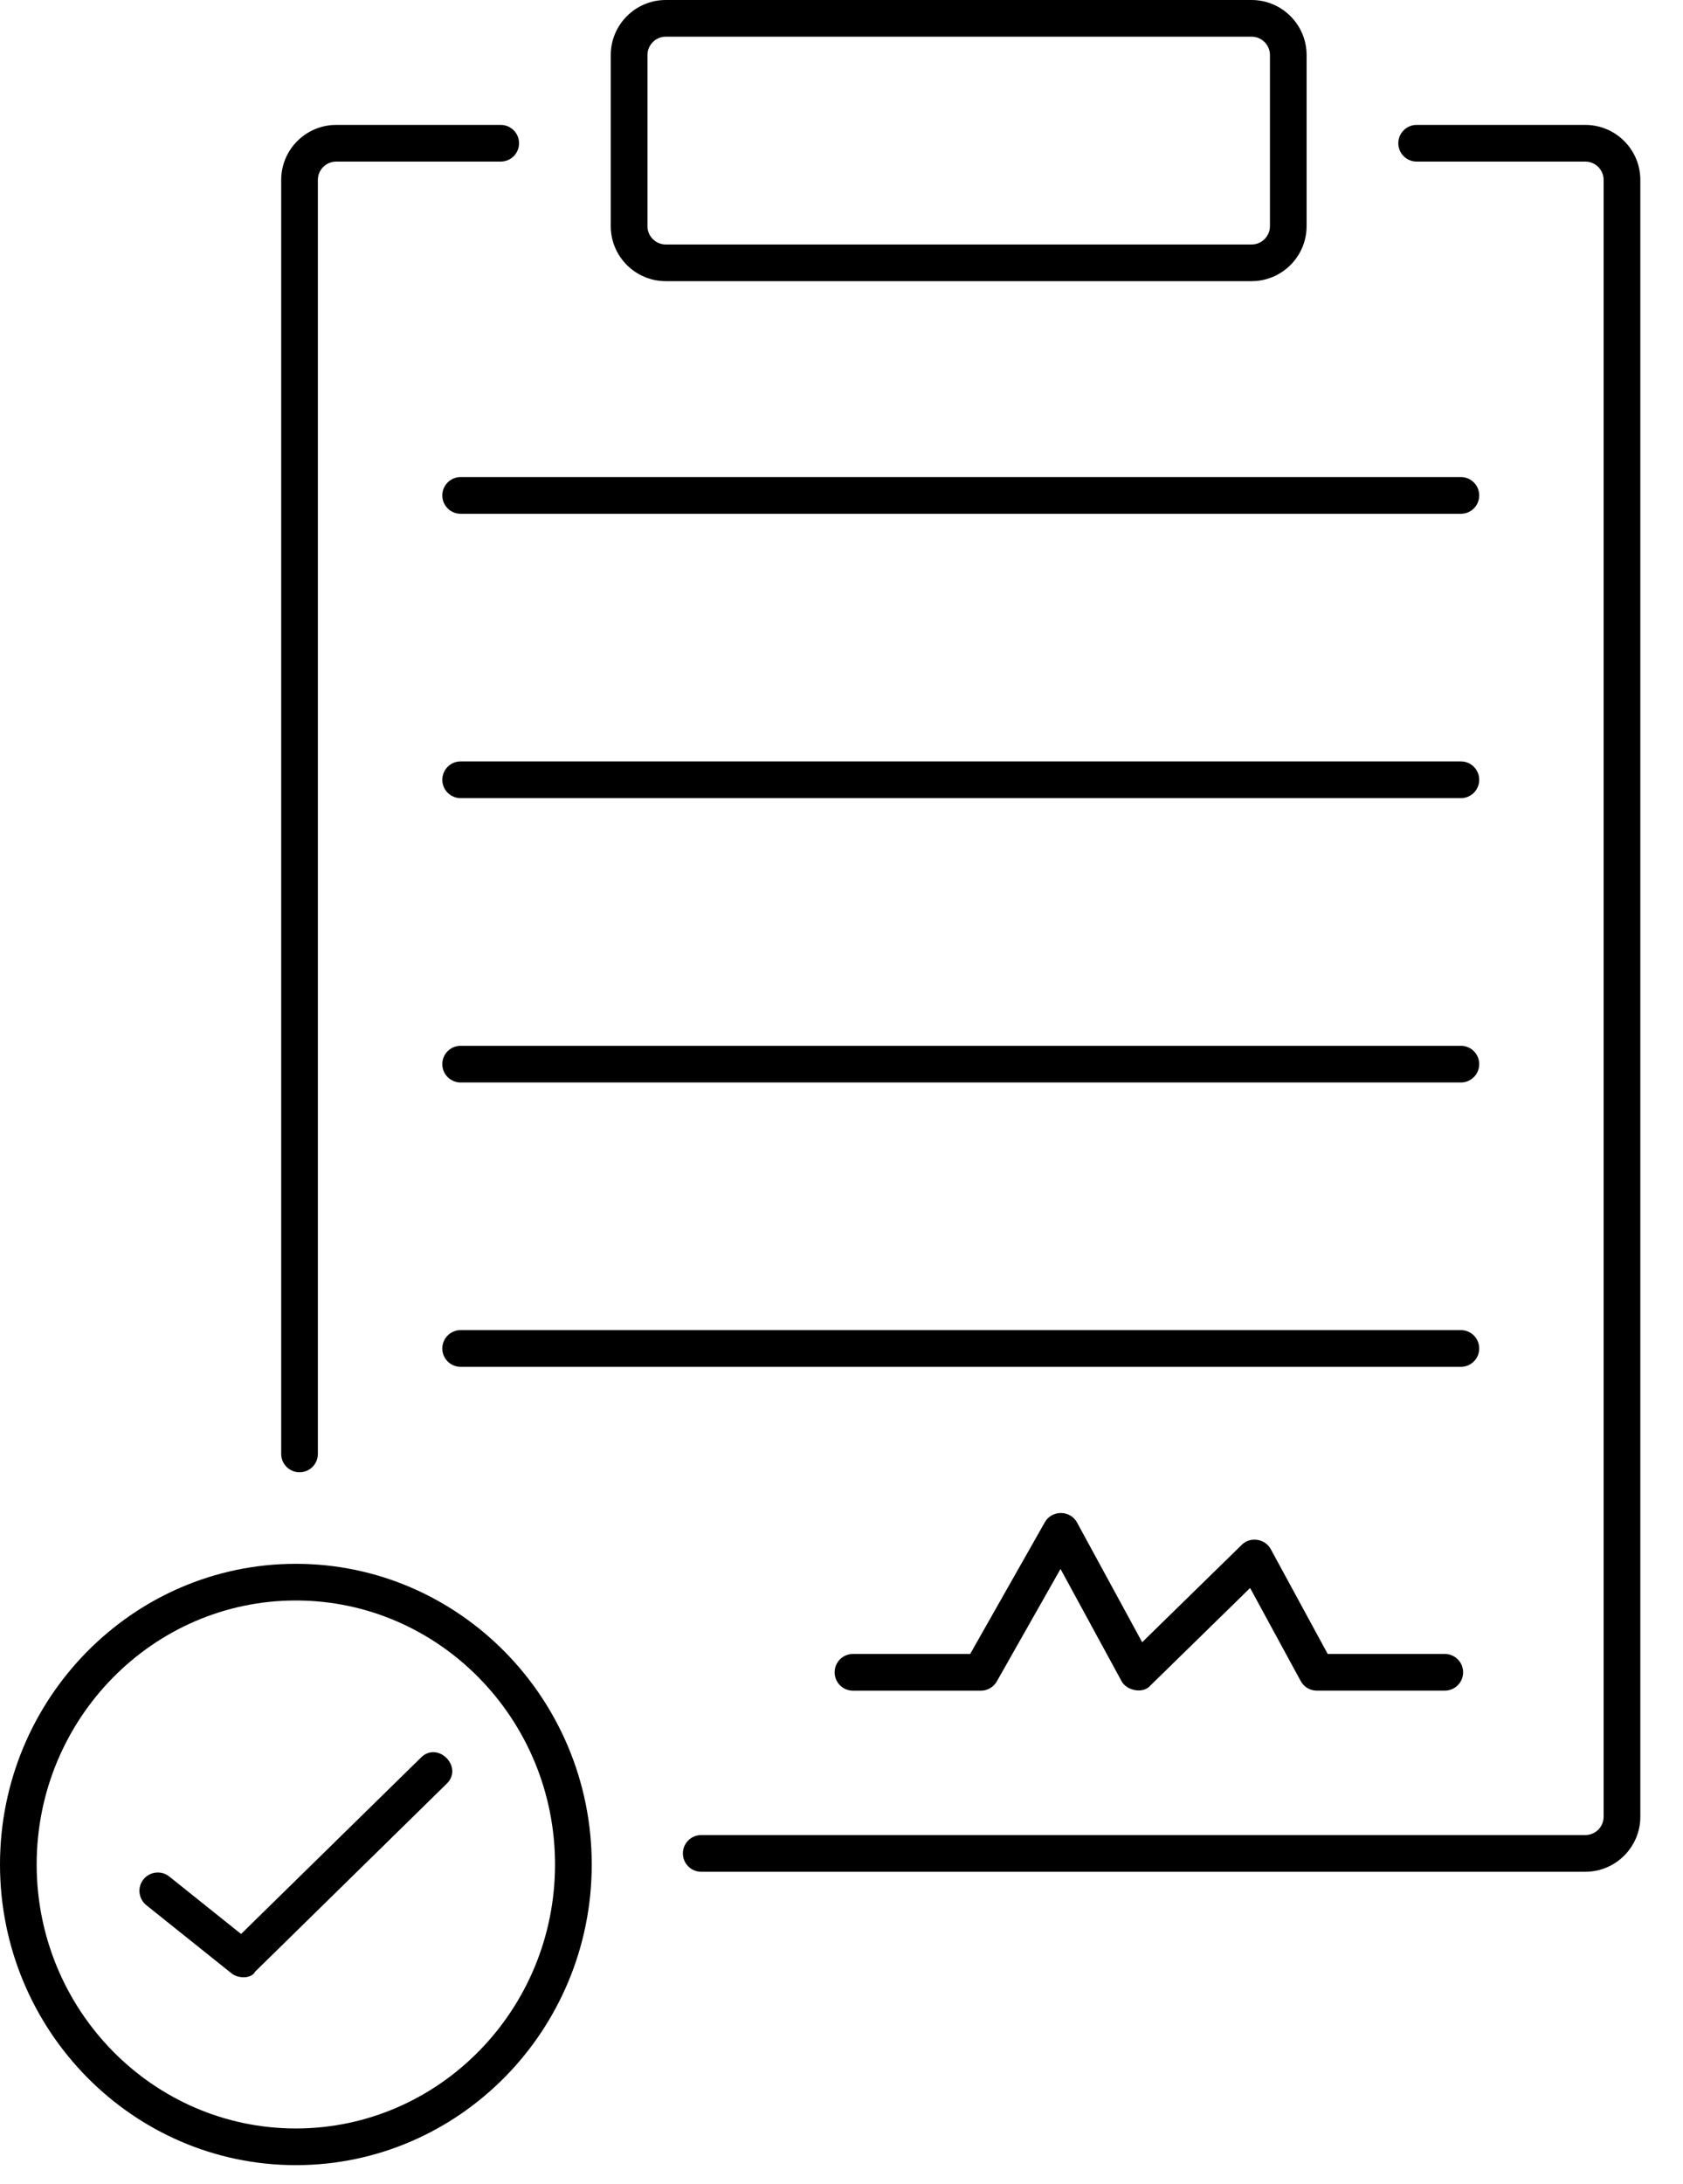 <svg width="37" height="48" viewBox="0 0 37 48" fill="none" xmlns="http://www.w3.org/2000/svg">
<path d="M34.852 41.135H15.416C15.194 41.135 15.013 40.955 15.013 40.731C15.013 40.508 15.194 40.328 15.416 40.328H34.852C35.074 40.328 35.255 40.148 35.255 39.925V3.954C35.255 3.732 35.074 3.551 34.852 3.551H31.144C30.922 3.551 30.741 3.371 30.741 3.148C30.741 2.925 30.922 2.745 31.144 2.745H34.852C35.519 2.745 36.062 3.287 36.062 3.954V39.925C36.062 40.592 35.519 41.135 34.852 41.135Z" fill="black"/>
<path d="M6.585 32.355C6.362 32.355 6.182 32.175 6.182 31.952V3.954C6.182 3.287 6.725 2.745 7.392 2.745H11.008C11.231 2.745 11.411 2.925 11.411 3.148C11.411 3.371 11.231 3.551 11.008 3.551H7.392C7.169 3.551 6.988 3.732 6.988 3.954V31.952C6.988 32.175 6.808 32.355 6.585 32.355Z" fill="black"/>
<path d="M27.515 6.179H14.637C13.97 6.179 13.427 5.637 13.427 4.97V1.21C13.427 0.543 13.97 0 14.637 0H27.515C28.182 0 28.725 0.543 28.725 1.21V4.97C28.725 5.637 28.182 6.179 27.515 6.179ZM14.637 0.806C14.415 0.806 14.234 0.987 14.234 1.21V4.97C14.234 5.192 14.415 5.373 14.637 5.373H27.515C27.738 5.373 27.919 5.192 27.919 4.97V1.21C27.919 0.987 27.738 0.806 27.515 0.806H14.637Z" fill="black"/>
<path d="M32.117 11.291H10.127C9.904 11.291 9.724 11.111 9.724 10.888C9.724 10.665 9.904 10.484 10.127 10.484H32.117C32.34 10.484 32.52 10.665 32.52 10.888C32.52 11.111 32.34 11.291 32.117 11.291Z" fill="black"/>
<path d="M32.117 17.54H10.127C9.904 17.54 9.724 17.36 9.724 17.137C9.724 16.914 9.904 16.733 10.127 16.733H32.117C32.34 16.733 32.52 16.914 32.52 17.137C32.52 17.36 32.34 17.54 32.117 17.54Z" fill="black"/>
<path d="M32.117 23.789H10.127C9.904 23.789 9.724 23.609 9.724 23.386C9.724 23.163 9.904 22.983 10.127 22.983H32.117C32.34 22.983 32.52 23.163 32.52 23.386C32.52 23.609 32.34 23.789 32.117 23.789Z" fill="black"/>
<path d="M32.117 30.038H10.127C9.904 30.038 9.724 29.858 9.724 29.635C9.724 29.412 9.904 29.231 10.127 29.231H32.117C32.34 29.231 32.52 29.412 32.52 29.635C32.52 29.858 32.34 30.038 32.117 30.038Z" fill="black"/>
<path d="M24.656 36.944L23.315 34.48L21.915 36.95C21.843 37.077 21.709 37.155 21.564 37.155H18.752C18.529 37.155 18.349 36.975 18.349 36.752C18.349 36.529 18.529 36.348 18.752 36.348H21.329L22.972 33.45C23.125 33.181 23.529 33.185 23.677 33.457L25.11 36.09L27.3 33.949C27.489 33.763 27.812 33.815 27.937 34.044L29.189 36.348H31.763C31.986 36.348 32.166 36.528 32.166 36.751C32.166 36.974 31.986 37.154 31.763 37.154H28.95C28.802 37.154 28.666 37.074 28.596 36.944L27.483 34.898L25.293 37.04C25.134 37.232 24.765 37.155 24.656 36.944Z" fill="black"/>
<path d="M6.504 47.582C2.918 47.582 0 44.618 0 40.974C0 37.331 2.918 34.367 6.504 34.367C10.091 34.367 13.009 37.331 13.009 40.974C13.009 44.618 10.091 47.582 6.504 47.582ZM6.504 35.173C3.362 35.173 0.806 37.776 0.806 40.974C0.806 44.173 3.362 46.776 6.504 46.776C9.646 46.776 12.202 44.173 12.202 40.974C12.202 37.776 9.646 35.173 6.504 35.173Z" fill="black"/>
<path d="M5.076 43.356L3.217 41.869C3.043 41.729 3.015 41.475 3.154 41.302C3.294 41.128 3.548 41.1 3.721 41.239L5.3 42.502L9.258 38.622C9.628 38.258 10.194 38.834 9.822 39.198L5.61 43.329C5.527 43.49 5.225 43.49 5.076 43.356Z" fill="black"/>
</svg>

